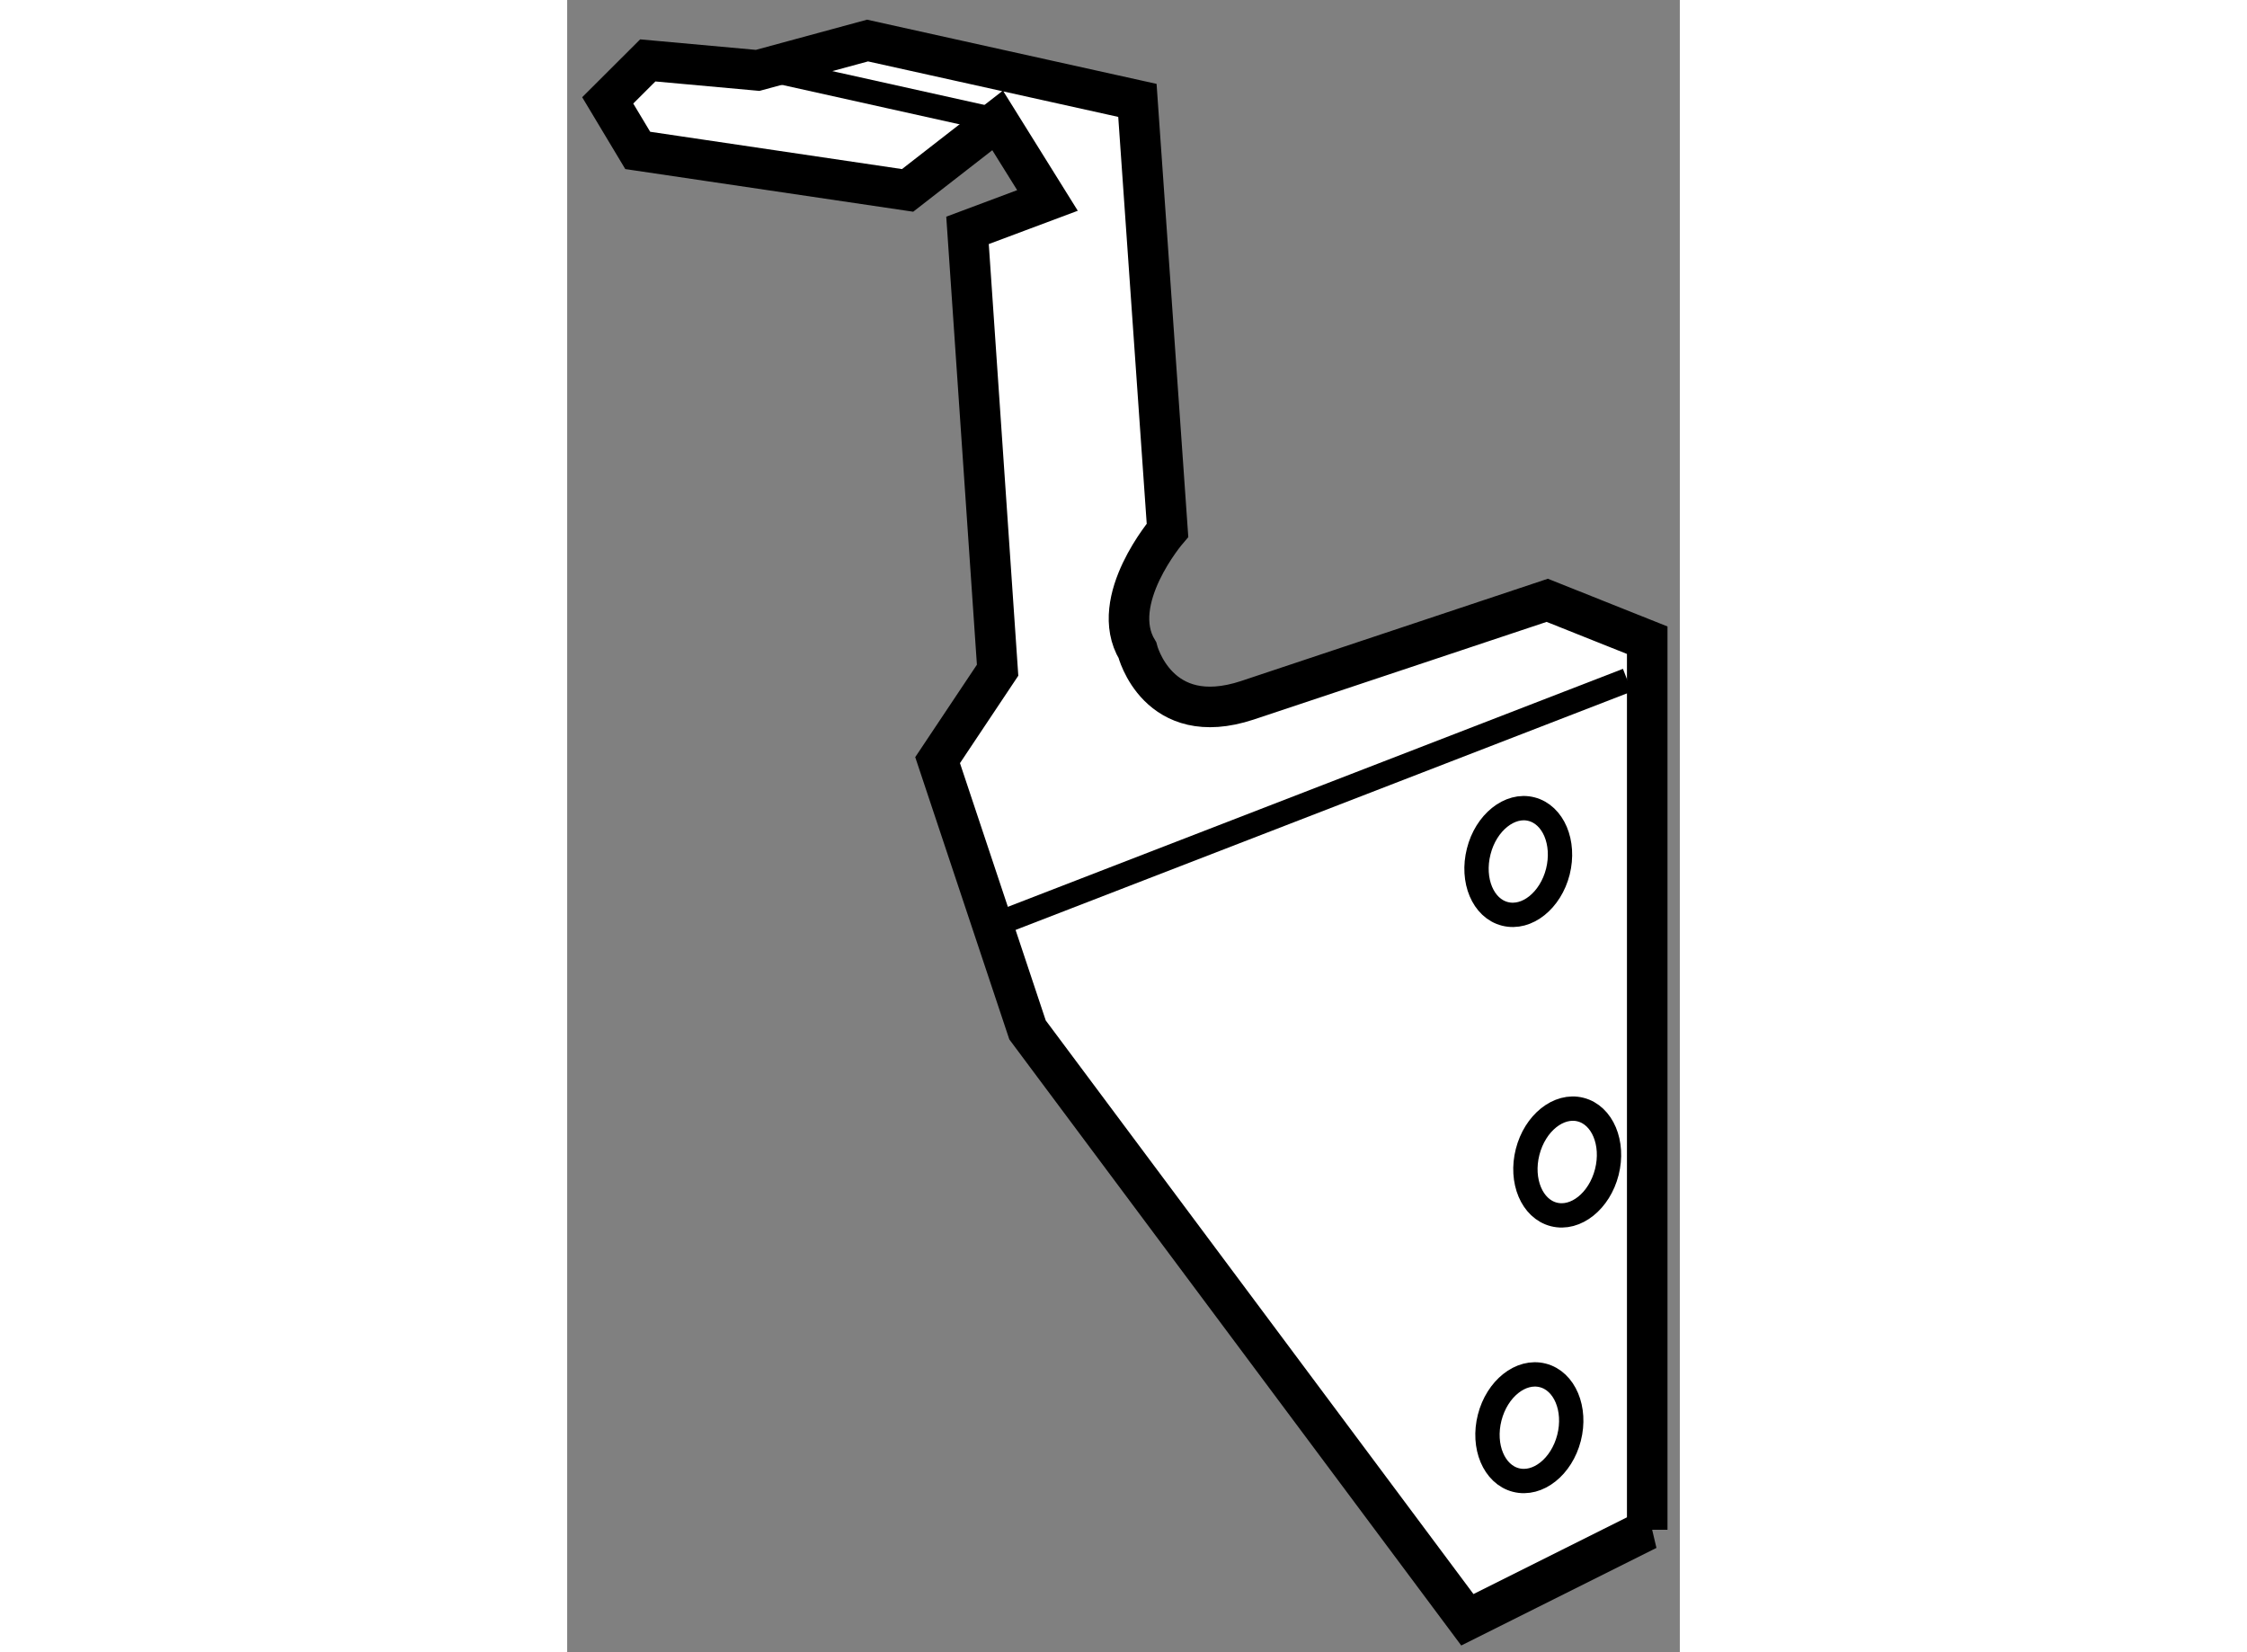 <?xml version="1.0" encoding="utf-8"?>
<!-- Generator: Adobe Illustrator 15.1.0, SVG Export Plug-In . SVG Version: 6.00 Build 0)  -->
<!DOCTYPE svg PUBLIC "-//W3C//DTD SVG 1.1//EN" "http://www.w3.org/Graphics/SVG/1.1/DTD/svg11.dtd">
<svg version="1.1" xmlns="http://www.w3.org/2000/svg" xmlns:xlink="http://www.w3.org/1999/xlink" x="0px" y="0px" width="244.8px"
	 height="180px" viewBox="79.477 110.802 13.721 20.375" enable-background="new 0 0 244.8 180" xml:space="preserve">
	
<rect x="79.477" y="110.802" width="13.721" height="20.375" fill="#808080" stroke="none"/>
	
<g><path fill="#FFFFFF" stroke="#000000" stroke-width="0.5" d="M92.798,129.667l-2.22,1.11l-5.424-7.274l-1.109-3.327l0.74-1.109
			l-0.371-5.424l0.986-0.369l-0.615-0.987l-1.11,0.863l-3.328-0.493l-0.37-0.617l0.494-0.493l1.355,0.123l1.355-0.368l3.328,0.738
			l0.371,5.301c0,0-0.742,0.864-0.371,1.479c0,0,0.246,0.985,1.356,0.618l3.698-1.233l1.233,0.492v10.849V129.667z"></path><line fill="none" stroke="#000000" stroke-width="0.3" x1="84.908" y1="122.147" x2="92.551" y2="119.19"></line><path fill="none" stroke="#000000" stroke-width="0.3" d="M90.718,121.302c-0.091,0.358,0.054,0.702,0.324,0.77
			c0.271,0.069,0.562-0.166,0.652-0.52c0.09-0.359-0.056-0.703-0.326-0.772C91.101,120.711,90.807,120.946,90.718,121.302z"></path><ellipse transform="matrix(-0.969 -0.247 0.247 -0.969 149.879 269.058)" fill="none" stroke="#000000" stroke-width="0.3" cx="91.822" cy="125.125" rx="0.504" ry="0.667"></ellipse><ellipse transform="matrix(-0.969 -0.248 0.248 -0.969 147.984 275.529)" fill="none" stroke="#000000" stroke-width="0.3" cx="91.329" cy="128.453" rx="0.505" ry="0.666"></ellipse><line fill="none" stroke="#000000" stroke-width="0.3" x1="81.456" y1="111.546" x2="84.786" y2="112.286"></line></g>


</svg>